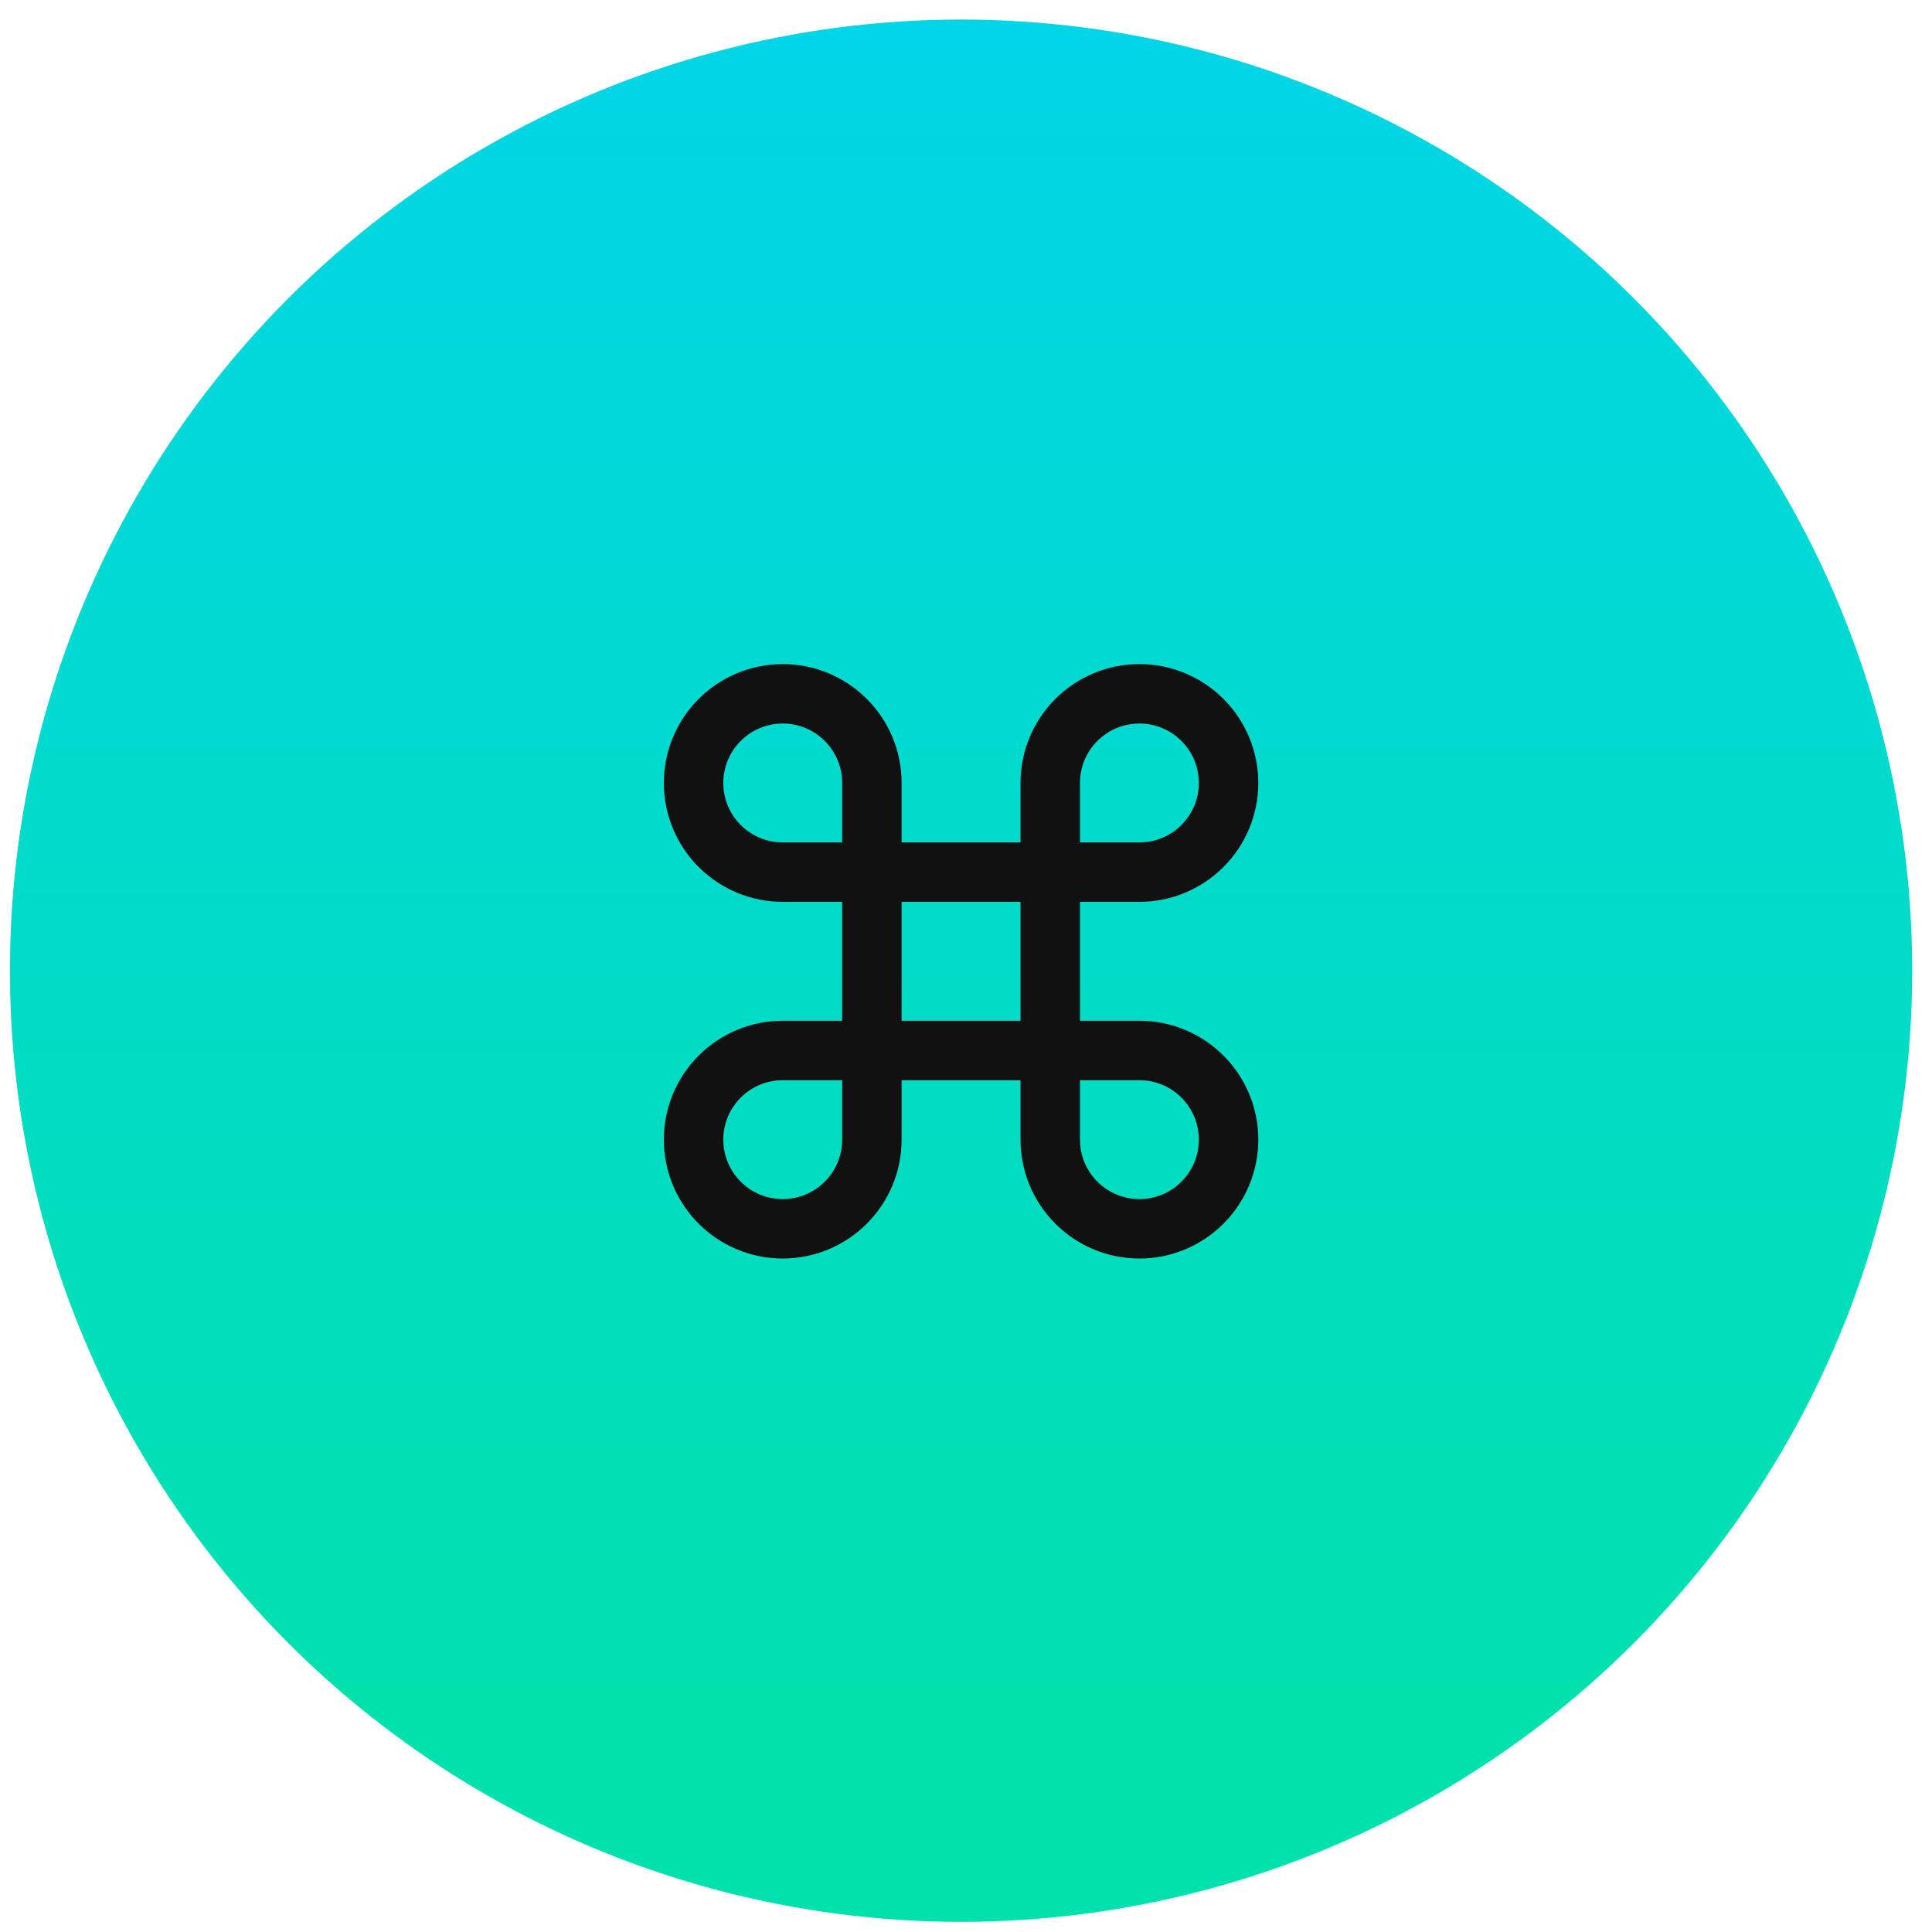<svg width="65" height="65" viewBox="0 0 65 65" fill="none" xmlns="http://www.w3.org/2000/svg">
<circle cx="32.334" cy="32.658" r="32" fill="url(#paint0_linear_5300_15373)"/>
<path d="M38.334 23.342C37.538 23.342 36.775 23.658 36.213 24.221C35.65 24.783 35.334 25.546 35.334 26.342V38.342C35.334 39.137 35.65 39.901 36.213 40.463C36.775 41.026 37.538 41.342 38.334 41.342C39.13 41.342 39.893 41.026 40.455 40.463C41.018 39.901 41.334 39.137 41.334 38.342C41.334 37.546 41.018 36.783 40.455 36.221C39.893 35.658 39.13 35.342 38.334 35.342H26.334C25.538 35.342 24.775 35.658 24.213 36.221C23.65 36.783 23.334 37.546 23.334 38.342C23.334 39.137 23.65 39.901 24.213 40.463C24.775 41.026 25.538 41.342 26.334 41.342C27.13 41.342 27.893 41.026 28.455 40.463C29.018 39.901 29.334 39.137 29.334 38.342V26.342C29.334 25.546 29.018 24.783 28.455 24.221C27.893 23.658 27.13 23.342 26.334 23.342C25.538 23.342 24.775 23.658 24.213 24.221C23.65 24.783 23.334 25.546 23.334 26.342C23.334 27.137 23.65 27.901 24.213 28.463C24.775 29.026 25.538 29.342 26.334 29.342H38.334C39.13 29.342 39.893 29.026 40.455 28.463C41.018 27.901 41.334 27.137 41.334 26.342C41.334 25.546 41.018 24.783 40.455 24.221C39.893 23.658 39.13 23.342 38.334 23.342Z" stroke="#111111" stroke-width="2" stroke-linecap="round" stroke-linejoin="round"/>
<defs>
<linearGradient id="paint0_linear_5300_15373" x1="32.334" y1="-89.646" x2="32.334" y2="194.987" gradientUnits="userSpaceOnUse">
<stop offset="0.236" stop-color="#00D1FF"/>
<stop offset="0.519" stop-color="#00E1AD"/>
</linearGradient>
</defs>
</svg>
